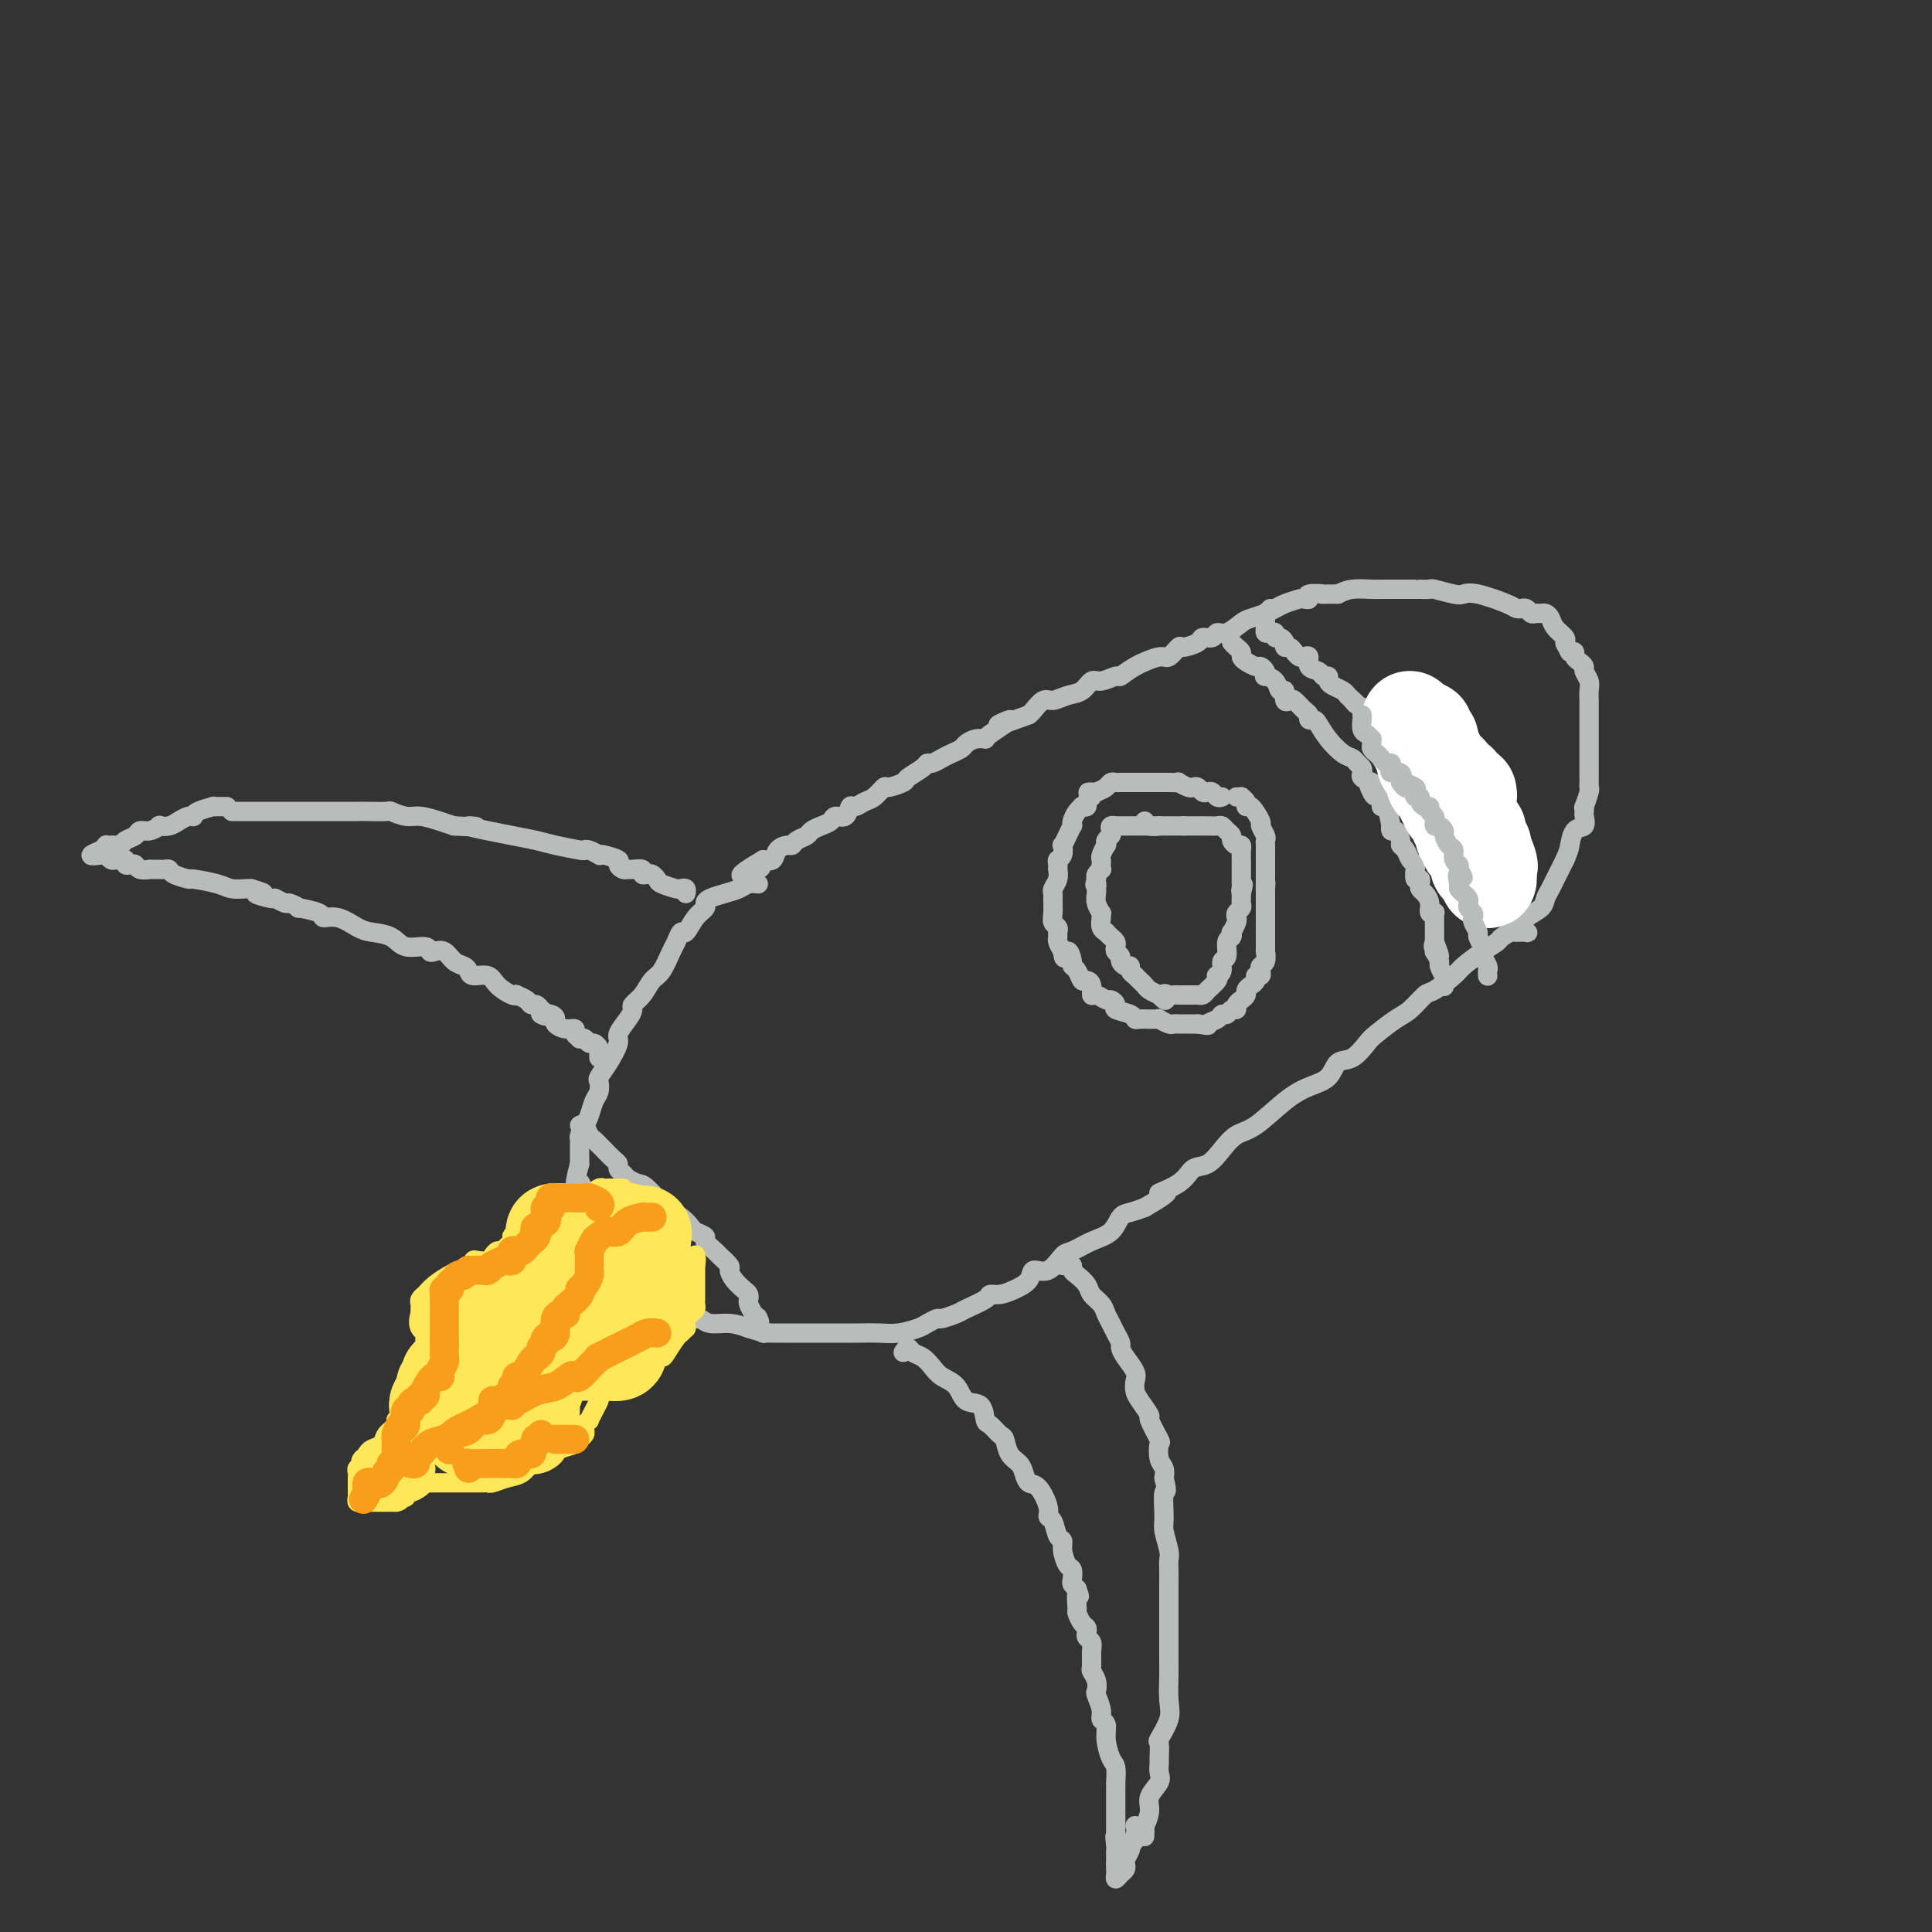 <svg viewBox='0 0 400 400' version='1.1' xmlns='http://www.w3.org/2000/svg' xmlns:xlink='http://www.w3.org/1999/xlink'><rect x="0" y="0" width="400" height="400" fill="#333333" stroke="none"/><g fill='none' stroke='#BABBBB' stroke-width='4' stroke-linecap='round' stroke-linejoin='round'><path d='M157,183c-0.688,-0.089 -1.376,-0.179 -2,0c-0.624,0.179 -1.185,0.625 -2,1c-0.815,0.375 -1.884,0.679 -3,1c-1.116,0.321 -2.278,0.658 -3,1c-0.722,0.342 -1.006,0.689 -1,1c0.006,0.311 0.300,0.587 0,1c-0.300,0.413 -1.193,0.962 -2,2c-0.807,1.038 -1.529,2.565 -2,3c-0.471,0.435 -0.693,-0.222 -1,0c-0.307,0.222 -0.701,1.323 -1,2c-0.299,0.677 -0.505,0.931 -1,2c-0.495,1.069 -1.281,2.954 -2,4c-0.719,1.046 -1.371,1.252 -2,2c-0.629,0.748 -1.234,2.039 -2,3c-0.766,0.961 -1.692,1.593 -2,2c-0.308,0.407 0.003,0.591 0,1c-0.003,0.409 -0.320,1.045 -1,2c-0.680,0.955 -1.724,2.230 -2,3c-0.276,0.770 0.214,1.036 0,2c-0.214,0.964 -1.132,2.627 -2,4c-0.868,1.373 -1.686,2.455 -2,3c-0.314,0.545 -0.125,0.555 0,1c0.125,0.445 0.188,1.327 0,2c-0.188,0.673 -0.625,1.136 -1,2c-0.375,0.864 -0.689,2.129 -1,3c-0.311,0.871 -0.619,1.350 -1,2c-0.381,0.650 -0.834,1.473 -1,2c-0.166,0.527 -0.044,0.760 0,1c0.044,0.240 0.012,0.488 0,1c-0.012,0.512 -0.003,1.289 0,2c0.003,0.711 0.002,1.355 0,2'/><path d='M120,241c-1.701,5.956 -0.453,4.345 0,4c0.453,-0.345 0.110,0.575 0,1c-0.110,0.425 0.013,0.356 0,1c-0.013,0.644 -0.162,2.001 0,3c0.162,0.999 0.636,1.638 1,2c0.364,0.362 0.619,0.445 1,1c0.381,0.555 0.888,1.581 1,2c0.112,0.419 -0.172,0.231 0,1c0.172,0.769 0.802,2.497 1,3c0.198,0.503 -0.034,-0.217 0,0c0.034,0.217 0.334,1.371 1,2c0.666,0.629 1.698,0.731 2,1c0.302,0.269 -0.127,0.703 0,1c0.127,0.297 0.811,0.457 1,1c0.189,0.543 -0.117,1.469 0,2c0.117,0.531 0.658,0.668 1,1c0.342,0.332 0.487,0.860 1,1c0.513,0.140 1.394,-0.107 2,0c0.606,0.107 0.936,0.567 1,1c0.064,0.433 -0.138,0.838 0,1c0.138,0.162 0.616,0.082 1,0c0.384,-0.082 0.673,-0.167 1,0c0.327,0.167 0.693,0.585 1,1c0.307,0.415 0.554,0.828 1,1c0.446,0.172 1.091,0.103 2,0c0.909,-0.103 2.084,-0.238 3,0c0.916,0.238 1.574,0.851 2,1c0.426,0.149 0.619,-0.166 1,0c0.381,0.166 0.949,0.814 2,1c1.051,0.186 2.586,-0.090 4,0c1.414,0.090 2.707,0.545 4,1'/><path d='M155,275c4.419,1.309 2.966,1.083 3,1c0.034,-0.083 1.556,-0.022 2,0c0.444,0.022 -0.188,0.006 0,0c0.188,-0.006 1.197,-0.002 2,0c0.803,0.002 1.399,0.000 2,0c0.601,-0.000 1.206,-0.000 2,0c0.794,0.000 1.775,0.001 3,0c1.225,-0.001 2.692,-0.003 4,0c1.308,0.003 2.457,0.012 4,0c1.543,-0.012 3.478,-0.046 5,0c1.522,0.046 2.629,0.171 4,0c1.371,-0.171 3.005,-0.637 4,-1c0.995,-0.363 1.353,-0.621 2,-1c0.647,-0.379 1.585,-0.879 2,-1c0.415,-0.121 0.306,0.135 1,0c0.694,-0.135 2.191,-0.663 3,-1c0.809,-0.337 0.929,-0.485 2,-1c1.071,-0.515 3.093,-1.397 4,-2c0.907,-0.603 0.700,-0.926 1,-1c0.300,-0.074 1.108,0.102 2,0c0.892,-0.102 1.867,-0.483 3,-1c1.133,-0.517 2.423,-1.170 3,-2c0.577,-0.830 0.439,-1.836 1,-2c0.561,-0.164 1.820,0.515 3,0c1.180,-0.515 2.280,-2.226 3,-3c0.720,-0.774 1.060,-0.613 2,-1c0.940,-0.387 2.481,-1.322 4,-2c1.519,-0.678 3.015,-1.099 4,-2c0.985,-0.901 1.457,-2.281 2,-3c0.543,-0.719 1.155,-0.777 2,-1c0.845,-0.223 1.922,-0.612 3,-1'/><path d='M237,250c7.746,-4.473 3.612,-3.154 3,-3c-0.612,0.154 2.300,-0.855 4,-2c1.700,-1.145 2.189,-2.425 3,-3c0.811,-0.575 1.945,-0.443 3,-1c1.055,-0.557 2.031,-1.802 3,-3c0.969,-1.198 1.930,-2.350 3,-3c1.070,-0.650 2.250,-0.798 4,-2c1.750,-1.202 4.071,-3.458 6,-5c1.929,-1.542 3.466,-2.371 5,-3c1.534,-0.629 3.067,-1.059 4,-2c0.933,-0.941 1.268,-2.392 2,-3c0.732,-0.608 1.861,-0.374 3,-1c1.139,-0.626 2.287,-2.112 3,-3c0.713,-0.888 0.990,-1.178 2,-2c1.010,-0.822 2.754,-2.178 4,-3c1.246,-0.822 1.995,-1.111 3,-2c1.005,-0.889 2.267,-2.377 3,-3c0.733,-0.623 0.936,-0.380 2,-1c1.064,-0.620 2.990,-2.102 4,-3c1.010,-0.898 1.104,-1.213 2,-2c0.896,-0.787 2.595,-2.045 4,-3c1.405,-0.955 2.517,-1.607 3,-2c0.483,-0.393 0.339,-0.528 1,-1c0.661,-0.472 2.128,-1.281 3,-2c0.872,-0.719 1.151,-1.347 2,-2c0.849,-0.653 2.269,-1.330 3,-2c0.731,-0.670 0.773,-1.334 1,-2c0.227,-0.666 0.638,-1.333 1,-2c0.362,-0.667 0.674,-1.333 1,-2c0.326,-0.667 0.664,-1.333 1,-2c0.336,-0.667 0.668,-1.333 1,-2'/><path d='M324,178c1.008,-2.273 1.026,-2.956 1,-3c-0.026,-0.044 -0.098,0.550 0,0c0.098,-0.550 0.366,-2.243 1,-3c0.634,-0.757 1.633,-0.578 2,-1c0.367,-0.422 0.102,-1.444 0,-2c-0.102,-0.556 -0.041,-0.646 0,-1c0.041,-0.354 0.064,-0.973 0,-1c-0.064,-0.027 -0.213,0.537 0,0c0.213,-0.537 0.789,-2.175 1,-3c0.211,-0.825 0.056,-0.836 0,-1c-0.056,-0.164 -0.015,-0.481 0,-1c0.015,-0.519 0.004,-1.239 0,-2c-0.004,-0.761 -0.001,-1.564 0,-2c0.001,-0.436 0.000,-0.506 0,-1c-0.000,-0.494 -0.000,-1.414 0,-2c0.000,-0.586 0.000,-0.840 0,-1c-0.000,-0.160 0.000,-0.228 0,-1c-0.000,-0.772 -0.000,-2.249 0,-3c0.000,-0.751 0.000,-0.778 0,-1c-0.000,-0.222 -0.000,-0.640 0,-1c0.000,-0.360 0.001,-0.663 0,-1c-0.001,-0.337 -0.004,-0.710 0,-1c0.004,-0.290 0.016,-0.497 0,-1c-0.016,-0.503 -0.060,-1.301 0,-2c0.060,-0.699 0.222,-1.300 0,-2c-0.222,-0.700 -0.829,-1.498 -1,-2c-0.171,-0.502 0.095,-0.709 0,-1c-0.095,-0.291 -0.551,-0.666 -1,-1c-0.449,-0.334 -0.890,-0.628 -1,-1c-0.110,-0.372 0.111,-0.820 0,-1c-0.111,-0.180 -0.556,-0.090 -1,0'/><path d='M325,135c-0.874,-1.655 -1.060,-1.792 -1,-2c0.060,-0.208 0.367,-0.486 0,-1c-0.367,-0.514 -1.408,-1.262 -2,-2c-0.592,-0.738 -0.736,-1.465 -1,-2c-0.264,-0.535 -0.648,-0.879 -1,-1c-0.352,-0.121 -0.673,-0.018 -1,0c-0.327,0.018 -0.661,-0.048 -1,0c-0.339,0.048 -0.682,0.209 -1,0c-0.318,-0.209 -0.609,-0.790 -1,-1c-0.391,-0.210 -0.881,-0.050 -1,0c-0.119,0.050 0.133,-0.011 0,0c-0.133,0.011 -0.652,0.095 -1,0c-0.348,-0.095 -0.524,-0.369 -2,-1c-1.476,-0.631 -4.250,-1.619 -6,-2c-1.750,-0.381 -2.475,-0.155 -3,0c-0.525,0.155 -0.849,0.238 -2,0c-1.151,-0.238 -3.130,-0.796 -4,-1c-0.870,-0.204 -0.632,-0.055 -1,0c-0.368,0.055 -1.340,0.015 -2,0c-0.660,-0.015 -1.006,-0.004 -1,0c0.006,0.004 0.363,0.001 0,0c-0.363,-0.001 -1.446,-0.000 -2,0c-0.554,0.000 -0.578,-0.001 -1,0c-0.422,0.001 -1.243,0.003 -2,0c-0.757,-0.003 -1.450,-0.011 -2,0c-0.550,0.011 -0.956,0.041 -2,0c-1.044,-0.041 -2.727,-0.155 -4,0c-1.273,0.155 -2.137,0.577 -3,1'/><path d='M277,123c-4.980,0.016 -2.929,0.056 -3,0c-0.071,-0.056 -2.264,-0.208 -3,0c-0.736,0.208 -0.017,0.776 0,1c0.017,0.224 -0.669,0.102 -1,0c-0.331,-0.102 -0.307,-0.186 -1,0c-0.693,0.186 -2.105,0.642 -3,1c-0.895,0.358 -1.274,0.620 -2,1c-0.726,0.380 -1.797,0.880 -2,1c-0.203,0.120 0.464,-0.141 0,0c-0.464,0.141 -2.060,0.683 -3,1c-0.940,0.317 -1.226,0.410 -2,1c-0.774,0.590 -2.037,1.677 -3,2c-0.963,0.323 -1.628,-0.119 -2,0c-0.372,0.119 -0.452,0.800 -1,1c-0.548,0.200 -1.565,-0.082 -2,0c-0.435,0.082 -0.288,0.528 -1,1c-0.712,0.472 -2.284,0.969 -3,1c-0.716,0.031 -0.577,-0.404 -1,0c-0.423,0.404 -1.407,1.648 -2,2c-0.593,0.352 -0.796,-0.189 -2,0c-1.204,0.189 -3.411,1.106 -5,2c-1.589,0.894 -2.561,1.763 -3,2c-0.439,0.237 -0.347,-0.158 -1,0c-0.653,0.158 -2.051,0.870 -3,1c-0.949,0.130 -1.447,-0.321 -2,0c-0.553,0.321 -1.160,1.413 -2,2c-0.840,0.587 -1.913,0.668 -3,1c-1.087,0.332 -2.188,0.914 -3,1c-0.812,0.086 -1.334,-0.323 -2,0c-0.666,0.323 -1.476,1.378 -2,2c-0.524,0.622 -0.762,0.811 -1,1'/><path d='M213,148c-10.574,3.929 -5.008,1.252 -4,1c1.008,-0.252 -2.541,1.921 -4,3c-1.459,1.079 -0.828,1.063 -1,1c-0.172,-0.063 -1.148,-0.172 -2,0c-0.852,0.172 -1.580,0.624 -2,1c-0.420,0.376 -0.533,0.675 -1,1c-0.467,0.325 -1.289,0.678 -2,1c-0.711,0.322 -1.312,0.615 -2,1c-0.688,0.385 -1.464,0.862 -2,1c-0.536,0.138 -0.834,-0.064 -1,0c-0.166,0.064 -0.201,0.394 -1,1c-0.799,0.606 -2.364,1.490 -3,2c-0.636,0.510 -0.344,0.647 -1,1c-0.656,0.353 -2.259,0.922 -3,1c-0.741,0.078 -0.618,-0.335 -1,0c-0.382,0.335 -1.267,1.418 -2,2c-0.733,0.582 -1.314,0.663 -2,1c-0.686,0.337 -1.479,0.930 -2,1c-0.521,0.070 -0.772,-0.385 -1,0c-0.228,0.385 -0.432,1.609 -1,2c-0.568,0.391 -1.499,-0.050 -2,0c-0.501,0.050 -0.572,0.590 -1,1c-0.428,0.410 -1.214,0.688 -2,1c-0.786,0.312 -1.571,0.657 -2,1c-0.429,0.343 -0.500,0.682 -1,1c-0.500,0.318 -1.429,0.614 -2,1c-0.571,0.386 -0.786,0.860 -1,1c-0.214,0.140 -0.429,-0.055 -1,0c-0.571,0.055 -1.500,0.361 -2,1c-0.500,0.639 -0.571,1.611 -1,2c-0.429,0.389 -1.214,0.194 -2,0'/><path d='M158,178c-8.630,5.110 -2.705,2.885 -1,2c1.705,-0.885 -0.810,-0.431 -2,0c-1.190,0.431 -1.054,0.837 -1,1c0.054,0.163 0.027,0.081 0,0'/><path d='M48,168c0.364,-0.000 0.728,-0.000 1,0c0.272,0.000 0.453,0.000 1,0c0.547,-0.000 1.461,-0.000 2,0c0.539,0.000 0.702,0.000 1,0c0.298,-0.000 0.729,-0.000 1,0c0.271,0.000 0.381,0.000 1,0c0.619,-0.000 1.746,-0.000 2,0c0.254,0.000 -0.363,0.000 0,0c0.363,-0.000 1.708,-0.000 3,0c1.292,0.000 2.532,0.000 3,0c0.468,-0.000 0.166,-0.000 1,0c0.834,0.000 2.804,0.000 4,0c1.196,-0.000 1.616,-0.000 2,0c0.384,0.000 0.730,0.000 1,0c0.270,-0.000 0.462,-0.001 1,0c0.538,0.001 1.421,0.004 2,0c0.579,-0.004 0.853,-0.016 2,0c1.147,0.016 3.167,0.060 4,0c0.833,-0.060 0.477,-0.223 1,0c0.523,0.223 1.924,0.833 3,1c1.076,0.167 1.828,-0.109 3,0c1.172,0.109 2.763,0.603 4,1c1.237,0.397 2.118,0.699 3,1'/><path d='M94,171c7.616,0.416 3.655,-0.043 3,0c-0.655,0.043 1.996,0.590 4,1c2.004,0.410 3.359,0.685 5,1c1.641,0.315 3.566,0.672 5,1c1.434,0.328 2.378,0.628 4,1c1.622,0.372 3.923,0.818 5,1c1.077,0.182 0.930,0.101 1,0c0.070,-0.101 0.356,-0.220 1,0c0.644,0.220 1.646,0.780 2,1c0.354,0.220 0.059,0.101 0,0c-0.059,-0.101 0.117,-0.185 1,0c0.883,0.185 2.473,0.638 3,1c0.527,0.362 -0.009,0.632 0,1c0.009,0.368 0.562,0.834 1,1c0.438,0.166 0.761,0.031 1,0c0.239,-0.031 0.392,0.044 1,0c0.608,-0.044 1.669,-0.205 2,0c0.331,0.205 -0.068,0.776 0,1c0.068,0.224 0.603,0.102 1,0c0.397,-0.102 0.655,-0.185 1,0c0.345,0.185 0.776,0.637 1,1c0.224,0.363 0.242,0.637 1,1c0.758,0.363 2.256,0.816 3,1c0.744,0.184 0.736,0.101 1,0c0.264,-0.101 0.802,-0.219 1,0c0.198,0.219 0.057,0.777 0,1c-0.057,0.223 -0.028,0.112 0,0'/><path d='M47,167c-0.346,0.002 -0.691,0.003 -1,0c-0.309,-0.003 -0.580,-0.011 -1,0c-0.420,0.011 -0.988,0.042 -1,0c-0.012,-0.042 0.530,-0.156 0,0c-0.530,0.156 -2.134,0.580 -3,1c-0.866,0.420 -0.994,0.834 -1,1c-0.006,0.166 0.110,0.083 0,0c-0.110,-0.083 -0.445,-0.167 -1,0c-0.555,0.167 -1.331,0.585 -2,1c-0.669,0.415 -1.230,0.828 -2,1c-0.770,0.172 -1.749,0.102 -2,0c-0.251,-0.102 0.227,-0.235 0,0c-0.227,0.235 -1.160,0.837 -2,1c-0.840,0.163 -1.587,-0.114 -2,0c-0.413,0.114 -0.492,0.619 -1,1c-0.508,0.381 -1.447,0.638 -2,1c-0.553,0.362 -0.722,0.828 -1,1c-0.278,0.172 -0.666,0.049 -1,0c-0.334,-0.049 -0.615,-0.023 -1,0c-0.385,0.023 -0.873,0.045 -1,0c-0.127,-0.045 0.107,-0.156 0,0c-0.107,0.156 -0.553,0.578 -1,1'/><path d='M21,176c-4.086,1.614 -1.302,1.150 0,1c1.302,-0.150 1.122,0.013 1,0c-0.122,-0.013 -0.186,-0.200 0,0c0.186,0.200 0.624,0.789 1,1c0.376,0.211 0.692,0.043 1,0c0.308,-0.043 0.608,0.040 1,0c0.392,-0.040 0.877,-0.203 1,0c0.123,0.203 -0.117,0.772 0,1c0.117,0.228 0.591,0.114 1,0c0.409,-0.114 0.754,-0.227 1,0c0.246,0.227 0.395,0.793 1,1c0.605,0.207 1.668,0.056 2,0c0.332,-0.056 -0.065,-0.016 0,0c0.065,0.016 0.592,0.007 1,0c0.408,-0.007 0.695,-0.012 1,0c0.305,0.012 0.627,0.041 1,0c0.373,-0.041 0.796,-0.152 1,0c0.204,0.152 0.189,0.566 1,1c0.811,0.434 2.448,0.887 3,1c0.552,0.113 0.018,-0.113 1,0c0.982,0.113 3.480,0.566 5,1c1.520,0.434 2.063,0.847 3,1c0.937,0.153 2.268,0.044 3,0c0.732,-0.044 0.866,-0.022 1,0'/><path d='M52,184c4.848,1.399 1.469,0.896 1,1c-0.469,0.104 1.974,0.817 3,1c1.026,0.183 0.635,-0.162 1,0c0.365,0.162 1.485,0.831 2,1c0.515,0.169 0.423,-0.161 1,0c0.577,0.161 1.823,0.812 2,1c0.177,0.188 -0.714,-0.087 0,0c0.714,0.087 3.032,0.534 4,1c0.968,0.466 0.584,0.950 1,1c0.416,0.050 1.632,-0.333 3,0c1.368,0.333 2.889,1.380 4,2c1.111,0.620 1.814,0.811 3,1c1.186,0.189 2.856,0.377 4,1c1.144,0.623 1.763,1.682 3,2c1.237,0.318 3.094,-0.104 4,0c0.906,0.104 0.862,0.735 1,1c0.138,0.265 0.457,0.165 1,0c0.543,-0.165 1.309,-0.394 2,0c0.691,0.394 1.305,1.410 2,2c0.695,0.590 1.469,0.752 2,1c0.531,0.248 0.818,0.582 1,1c0.182,0.418 0.260,0.921 1,1c0.740,0.079 2.144,-0.267 3,0c0.856,0.267 1.164,1.146 2,2c0.836,0.854 2.199,1.683 3,2c0.801,0.317 1.041,0.123 1,0c-0.041,-0.123 -0.362,-0.174 0,0c0.362,0.174 1.406,0.572 2,1c0.594,0.428 0.737,0.884 1,1c0.263,0.116 0.647,-0.110 1,0c0.353,0.110 0.677,0.555 1,1'/><path d='M112,209c2.991,2.096 0.467,1.336 0,1c-0.467,-0.336 1.122,-0.248 2,0c0.878,0.248 1.043,0.658 1,1c-0.043,0.342 -0.295,0.617 0,1c0.295,0.383 1.136,0.873 2,1c0.864,0.127 1.751,-0.111 2,0c0.249,0.111 -0.141,0.570 0,1c0.141,0.430 0.811,0.832 1,1c0.189,0.168 -0.103,0.100 0,0c0.103,-0.100 0.602,-0.234 1,0c0.398,0.234 0.695,0.837 1,1c0.305,0.163 0.618,-0.114 1,0c0.382,0.114 0.835,0.619 1,1c0.165,0.381 0.044,0.638 0,1c-0.044,0.362 -0.012,0.828 0,1c0.012,0.172 0.003,0.049 0,0c-0.003,-0.049 -0.002,-0.025 0,0'/><path d='M220,262c0.305,0.026 0.611,0.051 1,0c0.389,-0.051 0.863,-0.180 1,0c0.137,0.180 -0.062,0.667 0,1c0.062,0.333 0.384,0.512 1,1c0.616,0.488 1.527,1.286 2,2c0.473,0.714 0.508,1.346 1,2c0.492,0.654 1.442,1.331 2,2c0.558,0.669 0.723,1.330 1,2c0.277,0.670 0.664,1.347 1,2c0.336,0.653 0.619,1.281 1,2c0.381,0.719 0.859,1.529 1,2c0.141,0.471 -0.054,0.602 0,1c0.054,0.398 0.356,1.064 1,2c0.644,0.936 1.631,2.143 2,3c0.369,0.857 0.121,1.364 0,2c-0.121,0.636 -0.116,1.401 0,2c0.116,0.599 0.343,1.034 1,2c0.657,0.966 1.744,2.465 2,3c0.256,0.535 -0.320,0.107 0,1c0.320,0.893 1.536,3.107 2,4c0.464,0.893 0.176,0.466 0,1c-0.176,0.534 -0.240,2.028 0,3c0.240,0.972 0.783,1.420 1,2c0.217,0.580 0.109,1.290 0,2'/><path d='M241,306c0.924,3.813 0.233,2.345 0,3c-0.233,0.655 -0.010,3.434 0,5c0.010,1.566 -0.193,1.917 0,3c0.193,1.083 0.784,2.896 1,4c0.216,1.104 0.058,1.500 0,2c-0.058,0.500 -0.016,1.104 0,2c0.016,0.896 0.004,2.085 0,3c-0.004,0.915 -0.001,1.555 0,3c0.001,1.445 -0.000,3.695 0,5c0.000,1.305 0.002,1.663 0,3c-0.002,1.337 -0.008,3.651 0,5c0.008,1.349 0.030,1.732 0,3c-0.030,1.268 -0.113,3.422 0,5c0.113,1.578 0.423,2.579 0,4c-0.423,1.421 -1.578,3.263 -2,4c-0.422,0.737 -0.111,0.371 0,1c0.111,0.629 0.022,2.255 0,3c-0.022,0.745 0.023,0.610 0,1c-0.023,0.390 -0.115,1.303 0,2c0.115,0.697 0.437,1.176 0,2c-0.437,0.824 -1.634,1.994 -2,3c-0.366,1.006 0.098,1.850 0,3c-0.098,1.150 -0.758,2.607 -1,3c-0.242,0.393 -0.065,-0.279 0,0c0.065,0.279 0.019,1.508 0,2c-0.019,0.492 -0.009,0.246 0,0'/><path d='M187,280c0.357,-0.518 0.713,-1.036 1,-1c0.287,0.036 0.504,0.627 1,1c0.496,0.373 1.272,0.528 2,1c0.728,0.472 1.407,1.262 2,2c0.593,0.738 1.101,1.424 2,2c0.899,0.576 2.190,1.042 3,2c0.810,0.958 1.138,2.407 2,3c0.862,0.593 2.259,0.328 3,1c0.741,0.672 0.828,2.281 1,3c0.172,0.719 0.431,0.549 1,1c0.569,0.451 1.448,1.524 2,2c0.552,0.476 0.777,0.356 1,1c0.223,0.644 0.443,2.054 1,3c0.557,0.946 1.449,1.430 2,2c0.551,0.570 0.760,1.228 1,2c0.240,0.772 0.512,1.658 1,2c0.488,0.342 1.191,0.141 2,1c0.809,0.859 1.723,2.779 2,4c0.277,1.221 -0.084,1.743 0,2c0.084,0.257 0.614,0.248 1,1c0.386,0.752 0.629,2.266 1,3c0.371,0.734 0.870,0.687 1,1c0.130,0.313 -0.110,0.987 0,2c0.110,1.013 0.568,2.365 1,3c0.432,0.635 0.837,0.552 1,1c0.163,0.448 0.082,1.428 0,2c-0.082,0.572 -0.166,0.735 0,1c0.166,0.265 0.583,0.633 1,1'/><path d='M223,329c0.925,2.683 0.237,0.890 0,1c-0.237,0.110 -0.025,2.123 0,3c0.025,0.877 -0.138,0.616 0,1c0.138,0.384 0.577,1.412 1,2c0.423,0.588 0.831,0.737 1,1c0.169,0.263 0.098,0.642 0,1c-0.098,0.358 -0.223,0.697 0,1c0.223,0.303 0.796,0.570 1,1c0.204,0.430 0.041,1.022 0,2c-0.041,0.978 0.040,2.340 0,3c-0.040,0.660 -0.203,0.617 0,1c0.203,0.383 0.771,1.192 1,2c0.229,0.808 0.118,1.616 0,2c-0.118,0.384 -0.243,0.345 0,1c0.243,0.655 0.852,2.004 1,3c0.148,0.996 -0.167,1.641 0,2c0.167,0.359 0.815,0.433 1,1c0.185,0.567 -0.094,1.626 0,3c0.094,1.374 0.561,3.064 1,4c0.439,0.936 0.850,1.119 1,2c0.150,0.881 0.040,2.459 0,3c-0.040,0.541 -0.011,0.046 0,0c0.011,-0.046 0.003,0.359 0,1c-0.003,0.641 -0.001,1.520 0,2c0.001,0.480 0.000,0.562 0,1c-0.000,0.438 -0.000,1.231 0,2c0.000,0.769 0.000,1.516 0,2c-0.000,0.484 -0.000,0.707 0,1c0.000,0.293 0.000,0.655 0,1c-0.000,0.345 -0.000,0.672 0,1'/><path d='M231,380c1.238,8.069 0.332,2.742 0,1c-0.332,-1.742 -0.089,0.100 0,1c0.089,0.900 0.024,0.858 0,1c-0.024,0.142 -0.007,0.469 0,1c0.007,0.531 0.003,1.265 0,2'/><path d='M231,386c0.001,0.878 0.003,0.075 0,0c-0.003,-0.075 -0.011,0.580 0,1c0.011,0.420 0.042,0.607 0,1c-0.042,0.393 -0.156,0.993 0,1c0.156,0.007 0.581,-0.579 1,-1c0.419,-0.421 0.830,-0.677 1,-1c0.170,-0.323 0.097,-0.713 0,-1c-0.097,-0.287 -0.218,-0.472 0,-1c0.218,-0.528 0.777,-1.398 1,-2c0.223,-0.602 0.111,-0.934 0,-1c-0.111,-0.066 -0.222,0.136 0,0c0.222,-0.136 0.778,-0.610 1,-1c0.222,-0.390 0.111,-0.695 0,-1'/><path d='M235,380c0.622,-1.844 0.178,-1.956 0,-2c-0.178,-0.044 -0.089,-0.022 0,0'/><path d='M263,126c-0.423,0.446 -0.845,0.893 -1,1c-0.155,0.107 -0.042,-0.125 0,0c0.042,0.125 0.014,0.608 0,1c-0.014,0.392 -0.014,0.692 0,1c0.014,0.308 0.041,0.622 0,1c-0.041,0.378 -0.152,0.818 0,1c0.152,0.182 0.567,0.104 1,0c0.433,-0.104 0.886,-0.234 1,0c0.114,0.234 -0.110,0.833 0,1c0.110,0.167 0.554,-0.096 1,0c0.446,0.096 0.893,0.551 1,1c0.107,0.449 -0.126,0.891 0,1c0.126,0.109 0.613,-0.116 1,0c0.387,0.116 0.676,0.574 1,1c0.324,0.426 0.682,0.821 1,1c0.318,0.179 0.596,0.143 1,0c0.404,-0.143 0.935,-0.393 1,0c0.065,0.393 -0.337,1.429 0,2c0.337,0.571 1.413,0.678 2,1c0.587,0.322 0.686,0.860 1,1c0.314,0.140 0.844,-0.117 1,0c0.156,0.117 -0.061,0.609 0,1c0.061,0.391 0.401,0.682 1,1c0.599,0.318 1.457,0.662 2,1c0.543,0.338 0.772,0.669 1,1'/><path d='M279,144c2.865,2.561 1.529,1.464 1,1c-0.529,-0.464 -0.251,-0.295 0,0c0.251,0.295 0.476,0.716 1,1c0.524,0.284 1.348,0.429 2,1c0.652,0.571 1.130,1.566 2,2c0.870,0.434 2.130,0.305 3,1c0.870,0.695 1.351,2.213 2,3c0.649,0.787 1.468,0.844 2,1c0.532,0.156 0.779,0.413 1,1c0.221,0.587 0.417,1.504 1,2c0.583,0.496 1.553,0.569 2,1c0.447,0.431 0.372,1.219 1,2c0.628,0.781 1.961,1.553 3,2c1.039,0.447 1.785,0.568 2,1c0.215,0.432 -0.101,1.177 0,2c0.101,0.823 0.620,1.726 1,2c0.380,0.274 0.623,-0.082 1,0c0.377,0.082 0.889,0.602 1,1c0.111,0.398 -0.177,0.674 0,1c0.177,0.326 0.821,0.702 1,1c0.179,0.298 -0.107,0.517 0,1c0.107,0.483 0.607,1.228 1,2c0.393,0.772 0.679,1.570 1,2c0.321,0.430 0.679,0.490 1,1c0.321,0.510 0.607,1.468 1,2c0.393,0.532 0.893,0.639 1,1c0.107,0.361 -0.178,0.978 0,1c0.178,0.022 0.821,-0.551 1,0c0.179,0.551 -0.106,2.225 0,3c0.106,0.775 0.602,0.650 1,1c0.398,0.350 0.699,1.175 1,2'/><path d='M314,186c2.105,3.887 0.367,1.605 0,1c-0.367,-0.605 0.637,0.469 1,1c0.363,0.531 0.085,0.521 0,1c-0.085,0.479 0.022,1.449 0,2c-0.022,0.551 -0.174,0.684 0,1c0.174,0.316 0.676,0.817 1,1c0.324,0.183 0.472,0.049 0,0c-0.472,-0.049 -1.563,-0.014 -2,0c-0.437,0.014 -0.218,0.007 0,0'/><path d='M255,133c0.305,0.334 0.610,0.668 1,1c0.390,0.332 0.864,0.663 1,1c0.136,0.337 -0.065,0.682 0,1c0.065,0.318 0.396,0.611 1,1c0.604,0.389 1.480,0.874 2,1c0.520,0.126 0.682,-0.108 1,0c0.318,0.108 0.792,0.559 1,1c0.208,0.441 0.151,0.873 0,1c-0.151,0.127 -0.395,-0.049 0,0c0.395,0.049 1.430,0.325 2,1c0.570,0.675 0.677,1.748 1,2c0.323,0.252 0.864,-0.318 1,0c0.136,0.318 -0.131,1.524 0,2c0.131,0.476 0.661,0.222 1,0c0.339,-0.222 0.486,-0.414 1,0c0.514,0.414 1.394,1.433 2,2c0.606,0.567 0.938,0.682 1,1c0.062,0.318 -0.146,0.838 0,1c0.146,0.162 0.645,-0.034 1,0c0.355,0.034 0.567,0.299 1,1c0.433,0.701 1.086,1.837 2,3c0.914,1.163 2.088,2.353 3,3c0.912,0.647 1.564,0.751 2,1c0.436,0.249 0.658,0.644 1,1c0.342,0.356 0.803,0.673 1,1c0.197,0.327 0.130,0.665 0,1c-0.130,0.335 -0.323,0.667 0,1c0.323,0.333 1.161,0.666 2,1'/><path d='M284,162c4.498,4.378 1.243,0.824 0,0c-1.243,-0.824 -0.474,1.081 0,2c0.474,0.919 0.653,0.850 1,1c0.347,0.150 0.864,0.519 1,1c0.136,0.481 -0.108,1.076 0,1c0.108,-0.076 0.567,-0.821 1,0c0.433,0.821 0.838,3.207 1,4c0.162,0.793 0.081,-0.009 0,0c-0.081,0.009 -0.162,0.827 0,1c0.162,0.173 0.568,-0.301 1,0c0.432,0.301 0.890,1.376 1,2c0.110,0.624 -0.128,0.799 0,1c0.128,0.201 0.623,0.430 1,1c0.377,0.570 0.636,1.481 1,2c0.364,0.519 0.833,0.646 1,1c0.167,0.354 0.031,0.935 0,1c-0.031,0.065 0.044,-0.386 0,0c-0.044,0.386 -0.205,1.608 0,2c0.205,0.392 0.777,-0.047 1,0c0.223,0.047 0.097,0.580 0,1c-0.097,0.420 -0.166,0.726 0,1c0.166,0.274 0.566,0.518 1,1c0.434,0.482 0.901,1.204 1,2c0.099,0.796 -0.170,1.665 0,2c0.170,0.335 0.777,0.136 1,0c0.223,-0.136 0.060,-0.210 0,0c-0.060,0.210 -0.016,0.703 0,1c0.016,0.297 0.004,0.399 0,1c-0.004,0.601 -0.001,1.700 0,2c0.001,0.300 0.000,-0.200 0,0c-0.000,0.200 -0.000,1.100 0,2'/><path d='M297,195c2.006,5.263 0.523,1.919 0,1c-0.523,-0.919 -0.084,0.585 0,1c0.084,0.415 -0.188,-0.259 0,0c0.188,0.259 0.835,1.450 1,2c0.165,0.550 -0.152,0.460 0,1c0.152,0.540 0.773,1.712 1,2c0.227,0.288 0.061,-0.307 0,0c-0.061,0.307 -0.017,1.516 0,2c0.017,0.484 0.009,0.242 0,0'/></g>
<g fill='none' stroke='#FFFFFF' stroke-width='20' stroke-linecap='round' stroke-linejoin='round'><path d='M304,164c0.081,0.421 0.161,0.842 0,1c-0.161,0.158 -0.564,0.054 -1,0c-0.436,-0.054 -0.904,-0.057 -1,0c-0.096,0.057 0.182,0.175 0,0c-0.182,-0.175 -0.822,-0.644 -1,-1c-0.178,-0.356 0.106,-0.601 0,-1c-0.106,-0.399 -0.603,-0.952 -1,-1c-0.397,-0.048 -0.695,0.409 -1,0c-0.305,-0.409 -0.617,-1.685 -1,-2c-0.383,-0.315 -0.837,0.330 -1,0c-0.163,-0.330 -0.033,-1.635 0,-2c0.033,-0.365 -0.030,0.209 0,0c0.030,-0.209 0.151,-1.203 0,-2c-0.151,-0.797 -0.576,-1.399 -1,-2'/><path d='M296,154c-0.171,-1.145 -0.098,-1.007 0,-1c0.098,0.007 0.221,-0.116 0,0c-0.221,0.116 -0.785,0.471 -1,0c-0.215,-0.471 -0.082,-1.769 0,-2c0.082,-0.231 0.112,0.606 0,1c-0.112,0.394 -0.367,0.344 0,1c0.367,0.656 1.355,2.016 2,3c0.645,0.984 0.946,1.592 1,2c0.054,0.408 -0.140,0.615 0,1c0.140,0.385 0.612,0.946 1,1c0.388,0.054 0.692,-0.399 1,0c0.308,0.399 0.621,1.652 1,2c0.379,0.348 0.822,-0.207 1,0c0.178,0.207 0.089,1.176 0,2c-0.089,0.824 -0.177,1.502 0,2c0.177,0.498 0.621,0.815 1,1c0.379,0.185 0.694,0.240 1,1c0.306,0.760 0.604,2.227 1,3c0.396,0.773 0.891,0.851 1,1c0.109,0.149 -0.167,0.369 0,1c0.167,0.631 0.777,1.674 1,2c0.223,0.326 0.060,-0.066 0,0c-0.060,0.066 -0.017,0.590 0,1c0.017,0.410 0.009,0.705 0,1'/><path d='M307,177c2.083,4.205 1.290,1.718 1,1c-0.290,-0.718 -0.078,0.332 0,1c0.078,0.668 0.021,0.952 0,1c-0.021,0.048 -0.006,-0.141 0,0c0.006,0.141 0.002,0.612 0,1c-0.002,0.388 -0.001,0.694 0,1'/><path d='M308,182c0.220,0.610 0.271,-0.364 0,-1c-0.271,-0.636 -0.865,-0.934 -1,-1c-0.135,-0.066 0.189,0.098 0,0c-0.189,-0.098 -0.892,-0.460 -1,-1c-0.108,-0.540 0.377,-1.258 0,-2c-0.377,-0.742 -1.618,-1.509 -2,-2c-0.382,-0.491 0.095,-0.705 0,-1c-0.095,-0.295 -0.761,-0.672 -1,-1c-0.239,-0.328 -0.050,-0.608 0,-1c0.050,-0.392 -0.038,-0.897 0,-1c0.038,-0.103 0.203,0.198 0,0c-0.203,-0.198 -0.776,-0.893 -1,-1c-0.224,-0.107 -0.101,0.373 0,0c0.101,-0.373 0.181,-1.601 0,-2c-0.181,-0.399 -0.623,0.029 -1,0c-0.377,-0.029 -0.688,-0.514 -1,-1'/><path d='M300,167c-1.630,-3.162 -1.704,-3.568 -2,-4c-0.296,-0.432 -0.814,-0.889 -1,-1c-0.186,-0.111 -0.039,0.125 0,0c0.039,-0.125 -0.028,-0.611 0,-1c0.028,-0.389 0.152,-0.682 0,-1c-0.152,-0.318 -0.581,-0.663 -1,-1c-0.419,-0.337 -0.829,-0.667 -1,-1c-0.171,-0.333 -0.102,-0.667 0,-1c0.102,-0.333 0.238,-0.663 0,-1c-0.238,-0.337 -0.848,-0.682 -1,-1c-0.152,-0.318 0.155,-0.610 0,-1c-0.155,-0.390 -0.773,-0.878 -1,-1c-0.227,-0.122 -0.065,0.121 0,0c0.065,-0.121 0.031,-0.607 0,-1c-0.031,-0.393 -0.060,-0.693 0,-1c0.060,-0.307 0.208,-0.621 0,-1c-0.208,-0.379 -0.774,-0.823 -1,-1c-0.226,-0.177 -0.113,-0.089 0,0'/></g>
<g fill='none' stroke='#BABBBB' stroke-width='4' stroke-linecap='round' stroke-linejoin='round'><path d='M282,148c-0.006,0.478 -0.012,0.955 0,1c0.012,0.045 0.042,-0.343 0,0c-0.042,0.343 -0.155,1.415 0,2c0.155,0.585 0.577,0.681 1,1c0.423,0.319 0.848,0.859 1,1c0.152,0.141 0.030,-0.117 0,0c-0.030,0.117 0.033,0.610 0,1c-0.033,0.390 -0.163,0.678 0,1c0.163,0.322 0.619,0.677 1,1c0.381,0.323 0.689,0.612 1,1c0.311,0.388 0.627,0.873 1,1c0.373,0.127 0.804,-0.104 1,0c0.196,0.104 0.156,0.543 0,1c-0.156,0.457 -0.426,0.931 0,1c0.426,0.069 1.550,-0.266 2,0c0.450,0.266 0.225,1.133 0,2'/><path d='M290,162c1.496,2.179 1.237,0.626 1,0c-0.237,-0.626 -0.452,-0.326 0,0c0.452,0.326 1.570,0.679 2,1c0.430,0.321 0.170,0.612 0,1c-0.170,0.388 -0.252,0.874 0,1c0.252,0.126 0.837,-0.107 1,0c0.163,0.107 -0.096,0.553 0,1c0.096,0.447 0.548,0.894 1,1c0.452,0.106 0.906,-0.130 1,0c0.094,0.130 -0.172,0.627 0,1c0.172,0.373 0.781,0.621 1,1c0.219,0.379 0.049,0.889 0,1c-0.049,0.111 0.025,-0.179 0,0c-0.025,0.179 -0.148,0.825 0,1c0.148,0.175 0.565,-0.123 1,0c0.435,0.123 0.886,0.667 1,1c0.114,0.333 -0.109,0.456 0,1c0.109,0.544 0.551,1.508 1,2c0.449,0.492 0.904,0.513 1,1c0.096,0.487 -0.166,1.439 0,2c0.166,0.561 0.762,0.732 1,1c0.238,0.268 0.119,0.634 0,1'/><path d='M302,180c1.853,2.903 0.486,1.159 0,1c-0.486,-0.159 -0.092,1.267 0,2c0.092,0.733 -0.120,0.774 0,1c0.120,0.226 0.572,0.638 1,1c0.428,0.362 0.833,0.675 1,1c0.167,0.325 0.096,0.663 0,1c-0.096,0.337 -0.218,0.672 0,1c0.218,0.328 0.775,0.650 1,1c0.225,0.350 0.116,0.727 0,1c-0.116,0.273 -0.241,0.440 0,1c0.241,0.560 0.848,1.511 1,2c0.152,0.489 -0.152,0.516 0,1c0.152,0.484 0.759,1.425 1,2c0.241,0.575 0.117,0.785 0,1c-0.117,0.215 -0.228,0.436 0,1c0.228,0.564 0.793,1.472 1,2c0.207,0.528 0.055,0.678 0,1c-0.055,0.322 -0.015,0.818 0,1c0.015,0.182 0.004,0.052 0,0c-0.004,-0.052 -0.002,-0.026 0,0'/><path d='M253,165c-0.333,0.111 -0.667,0.222 -1,0c-0.333,-0.222 -0.667,-0.778 -1,-1c-0.333,-0.222 -0.665,-0.111 -1,0c-0.335,0.111 -0.672,0.222 -1,0c-0.328,-0.222 -0.647,-0.777 -1,-1c-0.353,-0.223 -0.741,-0.112 -1,0c-0.259,0.112 -0.389,0.226 -1,0c-0.611,-0.226 -1.705,-0.793 -2,-1c-0.295,-0.207 0.207,-0.056 0,0c-0.207,0.056 -1.124,0.015 -2,0c-0.876,-0.015 -1.712,-0.004 -2,0c-0.288,0.004 -0.028,0.001 0,0c0.028,-0.001 -0.178,-0.000 -1,0c-0.822,0.000 -2.262,0.000 -3,0c-0.738,-0.000 -0.775,0.000 -1,0c-0.225,-0.000 -0.638,-0.001 -1,0c-0.362,0.001 -0.674,0.003 -1,0c-0.326,-0.003 -0.668,-0.012 -1,0c-0.332,0.012 -0.656,0.044 -1,0c-0.344,-0.044 -0.708,-0.166 -1,0c-0.292,0.166 -0.512,0.619 -1,1c-0.488,0.381 -1.244,0.691 -2,1'/><path d='M227,164c-2.874,0.261 -1.559,-0.088 -1,0c0.559,0.088 0.361,0.611 0,1c-0.361,0.389 -0.884,0.642 -1,1c-0.116,0.358 0.175,0.820 0,1c-0.175,0.180 -0.818,0.077 -1,0c-0.182,-0.077 0.096,-0.127 0,0c-0.096,0.127 -0.564,0.432 -1,1c-0.436,0.568 -0.838,1.400 -1,2c-0.162,0.600 -0.082,0.968 0,1c0.082,0.032 0.167,-0.272 0,0c-0.167,0.272 -0.584,1.120 -1,2c-0.416,0.880 -0.829,1.794 -1,2c-0.171,0.206 -0.098,-0.294 0,0c0.098,0.294 0.222,1.384 0,2c-0.222,0.616 -0.791,0.759 -1,1c-0.209,0.241 -0.060,0.579 0,1c0.060,0.421 0.030,0.925 0,1c-0.030,0.075 -0.061,-0.280 0,0c0.061,0.280 0.213,1.195 0,2c-0.213,0.805 -0.790,1.501 -1,2c-0.210,0.499 -0.052,0.802 0,1c0.052,0.198 -0.000,0.291 0,1c0.000,0.709 0.053,2.036 0,3c-0.053,0.964 -0.211,1.567 0,2c0.211,0.433 0.791,0.696 1,1c0.209,0.304 0.046,0.648 0,1c-0.046,0.352 0.026,0.710 0,1c-0.026,0.290 -0.150,0.511 0,1c0.150,0.489 0.575,1.244 1,2'/><path d='M220,197c0.317,2.832 0.610,0.413 1,0c0.390,-0.413 0.878,1.181 1,2c0.122,0.819 -0.121,0.862 0,1c0.121,0.138 0.606,0.370 1,1c0.394,0.630 0.696,1.656 1,2c0.304,0.344 0.610,0.005 1,0c0.390,-0.005 0.863,0.324 1,1c0.137,0.676 -0.064,1.701 0,2c0.064,0.299 0.393,-0.127 1,0c0.607,0.127 1.494,0.807 2,1c0.506,0.193 0.633,-0.102 1,0c0.367,0.102 0.976,0.602 1,1c0.024,0.398 -0.537,0.695 0,1c0.537,0.305 2.171,0.618 3,1c0.829,0.382 0.853,0.835 1,1c0.147,0.165 0.416,0.043 1,0c0.584,-0.043 1.484,-0.008 2,0c0.516,0.008 0.649,-0.012 1,0c0.351,0.012 0.920,0.056 1,0c0.080,-0.056 -0.329,-0.211 0,0c0.329,0.211 1.398,0.789 2,1c0.602,0.211 0.739,0.057 1,0c0.261,-0.057 0.647,-0.015 1,0c0.353,0.015 0.672,0.004 1,0c0.328,-0.004 0.665,-0.001 1,0c0.335,0.001 0.667,0.000 1,0c0.333,-0.000 0.666,-0.000 1,0'/><path d='M248,212c2.974,0.507 1.910,0.276 2,0c0.090,-0.276 1.335,-0.595 2,-1c0.665,-0.405 0.752,-0.896 1,-1c0.248,-0.104 0.658,0.179 1,0c0.342,-0.179 0.618,-0.822 1,-1c0.382,-0.178 0.872,0.107 1,0c0.128,-0.107 -0.107,-0.606 0,-1c0.107,-0.394 0.554,-0.683 1,-1c0.446,-0.317 0.889,-0.663 1,-1c0.111,-0.337 -0.110,-0.664 0,-1c0.110,-0.336 0.552,-0.681 1,-1c0.448,-0.319 0.904,-0.611 1,-1c0.096,-0.389 -0.167,-0.877 0,-1c0.167,-0.123 0.763,0.117 1,0c0.237,-0.117 0.116,-0.590 0,-1c-0.116,-0.410 -0.227,-0.758 0,-1c0.227,-0.242 0.793,-0.379 1,-1c0.207,-0.621 0.055,-1.724 0,-2c-0.055,-0.276 -0.015,0.277 0,0c0.015,-0.277 0.004,-1.384 0,-2c-0.004,-0.616 -0.001,-0.743 0,-1c0.001,-0.257 0.000,-0.646 0,-1c-0.000,-0.354 -0.000,-0.672 0,-1c0.000,-0.328 0.000,-0.665 0,-1c-0.000,-0.335 -0.000,-0.667 0,-1c0.000,-0.333 0.000,-0.667 0,-1c-0.000,-0.333 -0.000,-0.667 0,-1c0.000,-0.333 0.000,-0.667 0,-1c-0.000,-0.333 -0.000,-0.667 0,-1c0.000,-0.333 0.000,-0.667 0,-1c-0.000,-0.333 -0.000,-0.667 0,-1'/><path d='M262,184c0.155,-2.676 0.041,-0.366 0,0c-0.041,0.366 -0.011,-1.211 0,-2c0.011,-0.789 0.003,-0.789 0,-1c-0.003,-0.211 -0.001,-0.634 0,-1c0.001,-0.366 0.000,-0.675 0,-1c-0.000,-0.325 -0.000,-0.665 0,-1c0.000,-0.335 0.001,-0.666 0,-1c-0.001,-0.334 -0.005,-0.671 0,-1c0.005,-0.329 0.017,-0.649 0,-1c-0.017,-0.351 -0.064,-0.732 0,-1c0.064,-0.268 0.237,-0.421 0,-1c-0.237,-0.579 -0.886,-1.584 -1,-2c-0.114,-0.416 0.305,-0.245 0,-1c-0.305,-0.755 -1.335,-2.437 -2,-3c-0.665,-0.563 -0.967,-0.007 -1,0c-0.033,0.007 0.201,-0.534 0,-1c-0.201,-0.466 -0.837,-0.857 -1,-1c-0.163,-0.143 0.149,-0.039 0,0c-0.149,0.039 -0.757,0.011 -1,0c-0.243,-0.011 -0.122,-0.006 0,0'/><path d='M240,171c-0.794,0.000 -1.589,0.000 -2,0c-0.411,-0.000 -0.439,-0.000 -1,0c-0.561,0.000 -1.656,0.000 -2,0c-0.344,-0.000 0.061,-0.000 0,0c-0.061,0.000 -0.590,0.000 -1,0c-0.410,-0.000 -0.702,-0.001 -1,0c-0.298,0.001 -0.602,0.003 -1,0c-0.398,-0.003 -0.890,-0.012 -1,0c-0.110,0.012 0.163,0.044 0,0c-0.163,-0.044 -0.762,-0.165 -1,0c-0.238,0.165 -0.115,0.617 0,1c0.115,0.383 0.223,0.698 0,1c-0.223,0.302 -0.778,0.592 -1,1c-0.222,0.408 -0.112,0.935 0,1c0.112,0.065 0.226,-0.332 0,0c-0.226,0.332 -0.792,1.395 -1,2c-0.208,0.605 -0.060,0.754 0,1c0.060,0.246 0.030,0.591 0,1c-0.030,0.409 -0.060,0.883 0,1c0.060,0.117 0.208,-0.122 0,0c-0.208,0.122 -0.774,0.606 -1,1c-0.226,0.394 -0.113,0.697 0,1'/><path d='M227,182c-0.619,1.865 -0.167,1.027 0,1c0.167,-0.027 0.049,0.757 0,1c-0.049,0.243 -0.027,-0.055 0,0c0.027,0.055 0.060,0.462 0,1c-0.060,0.538 -0.213,1.208 0,2c0.213,0.792 0.793,1.705 1,2c0.207,0.295 0.041,-0.027 0,0c-0.041,0.027 0.044,0.402 0,1c-0.044,0.598 -0.218,1.417 0,2c0.218,0.583 0.829,0.930 1,1c0.171,0.070 -0.099,-0.136 0,0c0.099,0.136 0.566,0.614 1,1c0.434,0.386 0.833,0.681 1,1c0.167,0.319 0.100,0.664 0,1c-0.100,0.336 -0.233,0.664 0,1c0.233,0.336 0.832,0.681 1,1c0.168,0.319 -0.095,0.611 0,1c0.095,0.389 0.546,0.874 1,1c0.454,0.126 0.909,-0.107 1,0c0.091,0.107 -0.183,0.553 0,1c0.183,0.447 0.821,0.893 1,1c0.179,0.107 -0.102,-0.125 0,0c0.102,0.125 0.588,0.608 1,1c0.412,0.392 0.750,0.693 1,1c0.250,0.307 0.414,0.621 1,1c0.586,0.379 1.596,0.823 2,1c0.404,0.177 0.202,0.089 0,0'/><path d='M240,206c2.036,2.166 1.127,0.580 1,0c-0.127,-0.580 0.529,-0.156 1,0c0.471,0.156 0.757,0.042 1,0c0.243,-0.042 0.442,-0.011 1,0c0.558,0.011 1.473,0.004 2,0c0.527,-0.004 0.665,-0.003 1,0c0.335,0.003 0.868,0.008 1,0c0.132,-0.008 -0.136,-0.031 0,0c0.136,0.031 0.676,0.114 1,0c0.324,-0.114 0.431,-0.425 1,-1c0.569,-0.575 1.602,-1.415 2,-2c0.398,-0.585 0.163,-0.914 0,-1c-0.163,-0.086 -0.255,0.071 0,0c0.255,-0.071 0.857,-0.372 1,-1c0.143,-0.628 -0.172,-1.584 0,-2c0.172,-0.416 0.830,-0.292 1,-1c0.170,-0.708 -0.147,-2.249 0,-3c0.147,-0.751 0.758,-0.712 1,-1c0.242,-0.288 0.117,-0.903 0,-1c-0.117,-0.097 -0.224,0.325 0,0c0.224,-0.325 0.778,-1.396 1,-2c0.222,-0.604 0.112,-0.739 0,-1c-0.112,-0.261 -0.226,-0.647 0,-1c0.226,-0.353 0.793,-0.672 1,-1c0.207,-0.328 0.056,-0.665 0,-1c-0.056,-0.335 -0.016,-0.667 0,-1c0.016,-0.333 0.008,-0.666 0,-1'/><path d='M257,185c0.774,-3.024 0.207,-1.583 0,-1c-0.207,0.583 -0.056,0.310 0,0c0.056,-0.310 0.015,-0.657 0,-1c-0.015,-0.343 -0.004,-0.683 0,-1c0.004,-0.317 0.001,-0.610 0,-1c-0.001,-0.390 -0.000,-0.878 0,-1c0.000,-0.122 -0.000,0.122 0,0c0.000,-0.122 0.001,-0.611 0,-1c-0.001,-0.389 -0.003,-0.678 0,-1c0.003,-0.322 0.011,-0.678 0,-1c-0.011,-0.322 -0.041,-0.611 0,-1c0.041,-0.389 0.152,-0.877 0,-1c-0.152,-0.123 -0.566,0.121 -1,0c-0.434,-0.121 -0.889,-0.607 -1,-1c-0.111,-0.393 0.121,-0.694 0,-1c-0.121,-0.306 -0.596,-0.618 -1,-1c-0.404,-0.382 -0.738,-0.834 -1,-1c-0.262,-0.166 -0.451,-0.044 -1,0c-0.549,0.044 -1.456,0.012 -2,0c-0.544,-0.012 -0.723,-0.003 -1,0c-0.277,0.003 -0.652,0.001 -1,0c-0.348,-0.001 -0.671,-0.000 -1,0c-0.329,0.000 -0.666,0.000 -1,0c-0.334,-0.000 -0.667,-0.000 -1,0'/><path d='M245,171c-1.410,-0.000 -0.936,-0.000 -1,0c-0.064,0.000 -0.665,0.001 -1,0c-0.335,-0.001 -0.405,-0.004 -1,0c-0.595,0.004 -1.715,0.015 -2,0c-0.285,-0.015 0.264,-0.056 0,0c-0.264,0.056 -1.340,0.207 -2,0c-0.660,-0.207 -0.903,-0.774 -1,-1c-0.097,-0.226 -0.049,-0.113 0,0'/><path d='M120,233c0.333,-0.203 0.666,-0.406 1,0c0.334,0.406 0.670,1.422 1,2c0.330,0.578 0.653,0.718 1,1c0.347,0.282 0.719,0.705 1,1c0.281,0.295 0.471,0.460 1,1c0.529,0.540 1.398,1.454 2,2c0.602,0.546 0.938,0.724 1,1c0.062,0.276 -0.151,0.648 0,1c0.151,0.352 0.666,0.682 1,1c0.334,0.318 0.487,0.623 1,1c0.513,0.377 1.384,0.826 2,1c0.616,0.174 0.976,0.074 2,1c1.024,0.926 2.713,2.878 4,4c1.287,1.122 2.171,1.413 3,2c0.829,0.587 1.602,1.471 2,2c0.398,0.529 0.420,0.704 1,1c0.580,0.296 1.718,0.713 2,1c0.282,0.287 -0.293,0.443 0,1c0.293,0.557 1.454,1.514 2,2c0.546,0.486 0.479,0.501 1,1c0.521,0.499 1.632,1.481 2,2c0.368,0.519 -0.006,0.573 0,1c0.006,0.427 0.393,1.227 1,2c0.607,0.773 1.433,1.519 2,2c0.567,0.481 0.874,0.696 1,1c0.126,0.304 0.073,0.697 0,1c-0.073,0.303 -0.164,0.515 0,1c0.164,0.485 0.582,1.242 1,2'/><path d='M156,272c1.778,2.711 1.222,1.489 1,1c-0.222,-0.489 -0.111,-0.244 0,0'/></g>
<g fill='none' stroke='#FEE859' stroke-width='4' stroke-linecap='round' stroke-linejoin='round'><path d='M129,246c-0.447,0.000 -0.893,0.000 -1,0c-0.107,-0.000 0.127,-0.001 0,0c-0.127,0.001 -0.614,0.004 -1,0c-0.386,-0.004 -0.671,-0.016 -1,0c-0.329,0.016 -0.701,0.060 -1,0c-0.299,-0.060 -0.526,-0.223 -1,0c-0.474,0.223 -1.194,0.830 -2,1c-0.806,0.170 -1.696,-0.099 -2,0c-0.304,0.099 -0.021,0.567 -1,1c-0.979,0.433 -3.219,0.833 -4,1c-0.781,0.167 -0.104,0.102 0,0c0.104,-0.102 -0.367,-0.240 -1,0c-0.633,0.240 -1.430,0.857 -2,1c-0.570,0.143 -0.913,-0.187 -1,0c-0.087,0.187 0.082,0.890 0,1c-0.082,0.110 -0.414,-0.374 -1,0c-0.586,0.374 -1.425,1.605 -2,2c-0.575,0.395 -0.886,-0.048 -1,0c-0.114,0.048 -0.033,0.585 0,1c0.033,0.415 0.016,0.707 0,1'/><path d='M107,255c-1.013,0.951 -1.045,0.828 -1,1c0.045,0.172 0.166,0.637 0,1c-0.166,0.363 -0.621,0.623 -1,1c-0.379,0.377 -0.682,0.872 -1,1c-0.318,0.128 -0.649,-0.110 -1,0c-0.351,0.110 -0.720,0.570 -1,1c-0.280,0.430 -0.471,0.832 -1,1c-0.529,0.168 -1.396,0.101 -2,0c-0.604,-0.101 -0.946,-0.237 -1,0c-0.054,0.237 0.178,0.848 0,1c-0.178,0.152 -0.768,-0.156 -1,0c-0.232,0.156 -0.106,0.776 0,1c0.106,0.224 0.191,0.051 0,0c-0.191,-0.051 -0.657,0.018 -1,0c-0.343,-0.018 -0.561,-0.124 -1,0c-0.439,0.124 -1.097,0.477 -2,1c-0.903,0.523 -2.050,1.215 -3,2c-0.950,0.785 -1.705,1.663 -2,2c-0.295,0.337 -0.132,0.131 0,0c0.132,-0.131 0.231,-0.189 0,0c-0.231,0.189 -0.794,0.625 -1,1c-0.206,0.375 -0.055,0.688 0,1c0.055,0.312 0.015,0.622 0,1c-0.015,0.378 -0.004,0.822 0,1c0.004,0.178 0.002,0.089 0,0'/><path d='M87,272c-0.525,1.559 -0.337,2.458 0,3c0.337,0.542 0.822,0.727 1,1c0.178,0.273 0.048,0.633 0,1c-0.048,0.367 -0.013,0.742 0,1c0.013,0.258 0.005,0.398 0,1c-0.005,0.602 -0.005,1.667 0,2c0.005,0.333 0.016,-0.064 0,0c-0.016,0.064 -0.060,0.591 0,1c0.060,0.409 0.222,0.701 0,1c-0.222,0.299 -0.829,0.605 -1,1c-0.171,0.395 0.094,0.878 0,1c-0.094,0.122 -0.547,-0.118 -1,0c-0.453,0.118 -0.906,0.595 -1,1c-0.094,0.405 0.172,0.737 0,1c-0.172,0.263 -0.781,0.456 -1,1c-0.219,0.544 -0.049,1.437 0,2c0.049,0.563 -0.023,0.794 0,1c0.023,0.206 0.143,0.387 0,1c-0.143,0.613 -0.548,1.660 -1,2c-0.452,0.340 -0.951,-0.025 -1,0c-0.049,0.025 0.351,0.440 0,1c-0.351,0.560 -1.455,1.263 -2,2c-0.545,0.737 -0.531,1.506 -1,2c-0.469,0.494 -1.420,0.713 -2,1c-0.580,0.287 -0.790,0.644 -1,1'/><path d='M76,301c-1.929,2.791 -1.253,1.269 -1,1c0.253,-0.269 0.082,0.716 0,1c-0.082,0.284 -0.074,-0.132 0,0c0.074,0.132 0.216,0.813 0,1c-0.216,0.187 -0.790,-0.119 -1,0c-0.210,0.119 -0.056,0.661 0,1c0.056,0.339 0.014,0.473 0,1c-0.014,0.527 0.000,1.448 0,2c-0.000,0.552 -0.015,0.736 0,1c0.015,0.264 0.058,0.607 0,1c-0.058,0.393 -0.219,0.837 0,1c0.219,0.163 0.818,0.044 1,0c0.182,-0.044 -0.053,-0.012 0,0c0.053,0.012 0.396,0.003 1,0c0.604,-0.003 1.471,-0.001 2,0c0.529,0.001 0.719,0.000 1,0c0.281,-0.000 0.653,-0.000 1,0c0.347,0.000 0.671,0.000 1,0c0.329,-0.000 0.665,-0.000 1,0'/><path d='M82,311c1.401,-0.244 0.904,-0.853 1,-1c0.096,-0.147 0.786,0.167 1,0c0.214,-0.167 -0.049,-0.815 0,-1c0.049,-0.185 0.408,0.094 1,0c0.592,-0.094 1.415,-0.561 2,-1c0.585,-0.439 0.930,-0.850 1,-1c0.070,-0.150 -0.136,-0.040 0,0c0.136,0.040 0.614,0.011 1,0c0.386,-0.011 0.679,-0.003 1,0c0.321,0.003 0.671,0.001 1,0c0.329,-0.001 0.637,-0.000 1,0c0.363,0.000 0.780,0.000 1,0c0.220,-0.000 0.244,0.000 1,0c0.756,-0.000 2.244,-0.000 3,0c0.756,0.000 0.778,0.001 1,0c0.222,-0.001 0.643,-0.004 1,0c0.357,0.004 0.652,0.013 1,0c0.348,-0.013 0.751,-0.049 1,0c0.249,0.049 0.343,0.185 1,0c0.657,-0.185 1.877,-0.689 3,-1c1.123,-0.311 2.148,-0.430 3,-1c0.852,-0.570 1.529,-1.591 2,-2c0.471,-0.409 0.735,-0.204 1,0'/><path d='M111,303c4.454,-1.250 1.089,-0.377 0,0c-1.089,0.377 0.097,0.256 1,0c0.903,-0.256 1.523,-0.646 2,-1c0.477,-0.354 0.811,-0.672 1,-1c0.189,-0.328 0.233,-0.665 1,-1c0.767,-0.335 2.257,-0.667 3,-1c0.743,-0.333 0.739,-0.668 1,-1c0.261,-0.332 0.787,-0.662 1,-1c0.213,-0.338 0.112,-0.685 0,-1c-0.112,-0.315 -0.237,-0.599 0,-1c0.237,-0.401 0.834,-0.919 1,-1c0.166,-0.081 -0.101,0.276 0,0c0.101,-0.276 0.570,-1.183 1,-2c0.430,-0.817 0.822,-1.542 1,-2c0.178,-0.458 0.141,-0.647 0,-1c-0.141,-0.353 -0.385,-0.869 0,-1c0.385,-0.131 1.400,0.123 2,0c0.600,-0.123 0.786,-0.624 1,-1c0.214,-0.376 0.455,-0.625 1,-1c0.545,-0.375 1.393,-0.874 2,-1c0.607,-0.126 0.971,0.120 1,0c0.029,-0.120 -0.277,-0.606 0,-1c0.277,-0.394 1.139,-0.697 2,-1'/><path d='M133,283c3.312,-3.259 0.593,-1.406 0,-1c-0.593,0.406 0.940,-0.636 2,-1c1.060,-0.364 1.647,-0.049 2,0c0.353,0.049 0.473,-0.168 1,-1c0.527,-0.832 1.462,-2.278 2,-3c0.538,-0.722 0.679,-0.718 1,-1c0.321,-0.282 0.821,-0.849 1,-1c0.179,-0.151 0.038,0.114 0,0c-0.038,-0.114 0.028,-0.608 0,-1c-0.028,-0.392 -0.151,-0.682 0,-1c0.151,-0.318 0.576,-0.662 1,-1c0.424,-0.338 0.846,-0.668 1,-1c0.154,-0.332 0.041,-0.666 0,-1c-0.041,-0.334 -0.011,-0.667 0,-1c0.011,-0.333 0.003,-0.666 0,-1c-0.003,-0.334 -0.001,-0.668 0,-1c0.001,-0.332 0.000,-0.663 0,-1c-0.000,-0.337 -0.000,-0.682 0,-1c0.000,-0.318 0.000,-0.611 0,-1c-0.000,-0.389 -0.000,-0.874 0,-1c0.000,-0.126 0.000,0.107 0,0c-0.000,-0.107 -0.000,-0.553 0,-1'/><path d='M144,262c0.310,-2.179 0.083,-1.125 0,-1c-0.083,0.125 -0.024,-0.679 0,-1c0.024,-0.321 0.012,-0.161 0,0'/></g>
<g fill='none' stroke='#FEE859' stroke-width='20' stroke-linecap='round' stroke-linejoin='round'><path d='M108,268c0.111,0.024 0.222,0.048 0,0c-0.222,-0.048 -0.778,-0.167 -1,0c-0.222,0.167 -0.111,0.619 0,1c0.111,0.381 0.223,0.691 0,1c-0.223,0.309 -0.779,0.619 -1,1c-0.221,0.381 -0.105,0.835 0,1c0.105,0.165 0.201,0.043 0,0c-0.201,-0.043 -0.698,-0.008 -1,0c-0.302,0.008 -0.410,-0.013 -1,0c-0.590,0.013 -1.662,0.060 -2,0c-0.338,-0.060 0.060,-0.227 0,0c-0.060,0.227 -0.577,0.848 -1,1c-0.423,0.152 -0.753,-0.165 -1,0c-0.247,0.165 -0.413,0.814 -1,1c-0.587,0.186 -1.596,-0.090 -2,0c-0.404,0.090 -0.202,0.545 0,1'/><path d='M97,275c-1.702,1.355 -0.456,1.243 0,1c0.456,-0.243 0.122,-0.617 0,0c-0.122,0.617 -0.032,2.224 0,3c0.032,0.776 0.006,0.720 0,1c-0.006,0.280 0.010,0.897 0,1c-0.010,0.103 -0.044,-0.308 0,0c0.044,0.308 0.166,1.337 0,2c-0.166,0.663 -0.619,0.962 -1,1c-0.381,0.038 -0.691,-0.183 -1,0c-0.309,0.183 -0.618,0.771 -1,1c-0.382,0.229 -0.839,0.099 -1,0c-0.161,-0.099 -0.028,-0.168 0,0c0.028,0.168 -0.049,0.574 0,1c0.049,0.426 0.223,0.871 0,1c-0.223,0.129 -0.843,-0.058 -1,0c-0.157,0.058 0.150,0.362 0,1c-0.150,0.638 -0.757,1.611 -1,2c-0.243,0.389 -0.121,0.195 0,0'/><path d='M91,290c-0.928,1.265 -0.249,0.927 0,1c0.249,0.073 0.067,0.558 0,1c-0.067,0.442 -0.019,0.841 0,1c0.019,0.159 0.010,0.080 0,0'/><path d='M96,294c0.447,0.309 0.893,0.619 1,1c0.107,0.381 -0.126,0.834 0,1c0.126,0.166 0.613,0.044 1,0c0.387,-0.044 0.676,-0.012 1,0c0.324,0.012 0.682,0.003 1,0c0.318,-0.003 0.596,-0.001 1,0c0.404,0.001 0.935,0.001 1,0c0.065,-0.001 -0.337,-0.004 0,0c0.337,0.004 1.414,0.016 2,0c0.586,-0.016 0.682,-0.060 1,0c0.318,0.060 0.859,0.223 1,0c0.141,-0.223 -0.116,-0.833 0,-1c0.116,-0.167 0.605,0.110 1,0c0.395,-0.110 0.694,-0.607 1,-1c0.306,-0.393 0.617,-0.682 1,-1c0.383,-0.318 0.839,-0.666 1,-1c0.161,-0.334 0.029,-0.656 0,-1c-0.029,-0.344 0.045,-0.711 0,-1c-0.045,-0.289 -0.209,-0.502 0,-1c0.209,-0.498 0.791,-1.283 1,-2c0.209,-0.717 0.046,-1.368 0,-2c-0.046,-0.632 0.026,-1.247 0,-2c-0.026,-0.753 -0.150,-1.644 0,-2c0.150,-0.356 0.575,-0.178 1,0'/><path d='M112,281c1.244,-2.105 1.853,-0.368 2,0c0.147,0.368 -0.168,-0.633 0,-1c0.168,-0.367 0.819,-0.098 1,0c0.181,0.098 -0.106,0.026 0,0c0.106,-0.026 0.607,-0.007 1,0c0.393,0.007 0.679,0.002 1,0c0.321,-0.002 0.677,-0.001 1,0c0.323,0.001 0.611,0.000 1,0c0.389,-0.000 0.878,-0.000 1,0c0.122,0.000 -0.123,0.000 0,0c0.123,-0.000 0.613,-0.000 1,0c0.387,0.000 0.672,0.001 1,0c0.328,-0.001 0.701,-0.003 1,0c0.299,0.003 0.525,0.012 1,0c0.475,-0.012 1.198,-0.046 2,0c0.802,0.046 1.683,0.171 2,0c0.317,-0.171 0.070,-0.637 0,-1c-0.070,-0.363 0.038,-0.622 0,-1c-0.038,-0.378 -0.221,-0.874 0,-1c0.221,-0.126 0.847,0.117 1,0c0.153,-0.117 -0.166,-0.595 0,-1c0.166,-0.405 0.818,-0.737 1,-1c0.182,-0.263 -0.105,-0.455 0,-1c0.105,-0.545 0.601,-1.441 1,-2c0.399,-0.559 0.699,-0.779 1,-1'/><path d='M132,271c0.614,-1.587 0.151,-1.055 0,-1c-0.151,0.055 0.012,-0.366 0,-1c-0.012,-0.634 -0.199,-1.480 0,-2c0.199,-0.520 0.785,-0.713 1,-1c0.215,-0.287 0.057,-0.668 0,-1c-0.057,-0.332 -0.015,-0.614 0,-1c0.015,-0.386 0.004,-0.877 0,-1c-0.004,-0.123 -0.001,0.122 0,0c0.001,-0.122 0.000,-0.610 0,-1c-0.000,-0.390 -0.000,-0.682 0,-1c0.000,-0.318 0.000,-0.663 0,-1c-0.000,-0.337 -0.000,-0.668 0,-1c0.000,-0.332 0.000,-0.666 0,-1c-0.000,-0.334 -0.000,-0.667 0,-1'/><path d='M133,257c0.263,-2.409 0.420,-1.430 0,-1c-0.420,0.430 -1.419,0.311 -2,0c-0.581,-0.311 -0.746,-0.815 -1,-1c-0.254,-0.185 -0.597,-0.049 -1,0c-0.403,0.049 -0.865,0.013 -1,0c-0.135,-0.013 0.059,-0.004 0,0c-0.059,0.004 -0.369,0.001 -1,0c-0.631,-0.001 -1.584,-0.000 -2,0c-0.416,0.000 -0.297,0.000 -1,0c-0.703,-0.000 -2.230,-0.000 -3,0c-0.770,0.000 -0.784,0.000 -1,0c-0.216,-0.000 -0.632,-0.000 -1,0c-0.368,0.000 -0.686,0.000 -1,0c-0.314,-0.000 -0.623,-0.000 -1,0c-0.377,0.000 -0.822,0.000 -1,0c-0.178,-0.000 -0.089,-0.000 0,0'/><path d='M116,255c-2.630,-0.187 -0.705,0.345 0,1c0.705,0.655 0.189,1.432 0,2c-0.189,0.568 -0.050,0.926 0,1c0.050,0.074 0.011,-0.136 0,0c-0.011,0.136 0.005,0.616 0,1c-0.005,0.384 -0.030,0.670 0,1c0.030,0.330 0.116,0.704 0,1c-0.116,0.296 -0.434,0.513 0,1c0.434,0.487 1.619,1.242 2,2c0.381,0.758 -0.043,1.517 0,2c0.043,0.483 0.551,0.690 1,1c0.449,0.310 0.839,0.724 1,1c0.161,0.276 0.095,0.414 0,1c-0.095,0.586 -0.218,1.619 0,2c0.218,0.381 0.777,0.109 1,0c0.223,-0.109 0.112,-0.054 0,0'/></g>
<g fill='none' stroke='#FEE859' stroke-width='6' stroke-linecap='round' stroke-linejoin='round'><path d='M86,304c-0.303,-0.000 -0.606,-0.000 -1,0c-0.394,0.000 -0.879,0.000 -1,0c-0.121,-0.000 0.122,-0.001 0,0c-0.122,0.001 -0.610,0.004 -1,0c-0.390,-0.004 -0.681,-0.016 -1,0c-0.319,0.016 -0.667,0.060 -1,0c-0.333,-0.060 -0.650,-0.222 -1,0c-0.350,0.222 -0.732,0.830 -1,1c-0.268,0.170 -0.424,-0.098 -1,0c-0.576,0.098 -1.574,0.563 -2,1c-0.426,0.437 -0.279,0.845 0,1c0.279,0.155 0.691,0.055 1,0c0.309,-0.055 0.516,-0.066 1,0c0.484,0.066 1.246,0.210 2,0c0.754,-0.210 1.501,-0.774 2,-1c0.499,-0.226 0.749,-0.113 1,0'/><path d='M83,306c1.322,0.049 1.127,0.172 1,0c-0.127,-0.172 -0.186,-0.639 0,-1c0.186,-0.361 0.615,-0.618 1,-1c0.385,-0.382 0.724,-0.891 1,-1c0.276,-0.109 0.488,0.181 0,0c-0.488,-0.181 -1.677,-0.833 -2,-1c-0.323,-0.167 0.219,0.151 0,0c-0.219,-0.151 -1.198,-0.772 -2,-1c-0.802,-0.228 -1.427,-0.062 -2,0c-0.573,0.062 -1.093,0.019 -1,0c0.093,-0.019 0.798,-0.015 1,0c0.202,0.015 -0.099,0.043 0,0c0.099,-0.043 0.600,-0.155 1,0c0.400,0.155 0.700,0.578 1,1'/><path d='M82,302c0.601,0.110 0.604,-0.115 1,0c0.396,0.115 1.183,0.569 2,1c0.817,0.431 1.662,0.837 2,1c0.338,0.163 0.169,0.081 0,0'/></g>
<g fill='none' stroke='#F99E1B' stroke-width='6' stroke-linecap='round' stroke-linejoin='round'><path d='M124,250c0.208,-0.309 0.417,-0.619 0,-1c-0.417,-0.381 -1.459,-0.834 -2,-1c-0.541,-0.166 -0.580,-0.044 -1,0c-0.420,0.044 -1.222,0.012 -2,0c-0.778,-0.012 -1.533,-0.004 -2,0c-0.467,0.004 -0.647,0.004 -1,0c-0.353,-0.004 -0.879,-0.011 -1,0c-0.121,0.011 0.165,0.042 0,0c-0.165,-0.042 -0.780,-0.155 -1,0c-0.220,0.155 -0.045,0.579 0,1c0.045,0.421 -0.038,0.837 0,1c0.038,0.163 0.199,0.071 0,0c-0.199,-0.071 -0.758,-0.121 -1,0c-0.242,0.121 -0.168,0.414 0,1c0.168,0.586 0.430,1.465 0,2c-0.430,0.535 -1.551,0.724 -2,1c-0.449,0.276 -0.224,0.638 0,1'/><path d='M111,255c-0.786,1.035 -0.252,0.123 0,0c0.252,-0.123 0.222,0.541 0,1c-0.222,0.459 -0.638,0.711 -1,1c-0.362,0.289 -0.672,0.616 -1,1c-0.328,0.384 -0.676,0.824 -1,1c-0.324,0.176 -0.626,0.086 -1,0c-0.374,-0.086 -0.820,-0.168 -1,0c-0.180,0.168 -0.095,0.585 0,1c0.095,0.415 0.198,0.828 0,1c-0.198,0.172 -0.697,0.102 -1,0c-0.303,-0.102 -0.409,-0.238 -1,0c-0.591,0.238 -1.668,0.848 -2,1c-0.332,0.152 0.079,-0.155 0,0c-0.079,0.155 -0.650,0.774 -1,1c-0.350,0.226 -0.479,0.061 -1,0c-0.521,-0.061 -1.435,-0.017 -2,0c-0.565,0.017 -0.783,0.009 -1,0'/><path d='M97,263c-2.343,1.477 -1.201,1.170 -1,1c0.201,-0.170 -0.538,-0.204 -1,0c-0.462,0.204 -0.646,0.647 -1,1c-0.354,0.353 -0.880,0.616 -1,1c-0.120,0.384 0.164,0.891 0,1c-0.164,0.109 -0.776,-0.178 -1,0c-0.224,0.178 -0.060,0.821 0,1c0.060,0.179 0.016,-0.107 0,0c-0.016,0.107 -0.004,0.605 0,1c0.004,0.395 0.001,0.687 0,1c-0.001,0.313 -0.000,0.648 0,1c0.000,0.352 0.000,0.720 0,1c-0.000,0.280 -0.000,0.473 0,1c0.000,0.527 0.000,1.389 0,2c-0.000,0.611 -0.000,0.972 0,1c0.000,0.028 0.000,-0.278 0,0c-0.000,0.278 -0.000,1.139 0,2'/><path d='M92,278c-0.001,1.881 -0.004,1.085 0,1c0.004,-0.085 0.015,0.541 0,1c-0.015,0.459 -0.056,0.750 0,1c0.056,0.250 0.208,0.459 0,1c-0.208,0.541 -0.776,1.415 -1,2c-0.224,0.585 -0.102,0.881 0,1c0.102,0.119 0.186,0.060 0,0c-0.186,-0.060 -0.642,-0.122 -1,0c-0.358,0.122 -0.617,0.429 -1,1c-0.383,0.571 -0.890,1.406 -1,2c-0.110,0.594 0.177,0.946 0,1c-0.177,0.054 -0.817,-0.192 -1,0c-0.183,0.192 0.091,0.820 0,1c-0.091,0.180 -0.546,-0.088 -1,0c-0.454,0.088 -0.906,0.532 -1,1c-0.094,0.468 0.171,0.961 0,1c-0.171,0.039 -0.777,-0.374 -1,0c-0.223,0.374 -0.064,1.535 0,2c0.064,0.465 0.032,0.232 0,0'/><path d='M84,294c-1.193,2.732 -0.176,1.562 0,1c0.176,-0.562 -0.489,-0.515 -1,0c-0.511,0.515 -0.869,1.500 -1,2c-0.131,0.500 -0.034,0.516 0,1c0.034,0.484 0.005,1.435 0,2c-0.005,0.565 0.014,0.742 0,1c-0.014,0.258 -0.060,0.595 0,1c0.060,0.405 0.227,0.877 0,1c-0.227,0.123 -0.847,-0.103 -1,0c-0.153,0.103 0.163,0.536 0,1c-0.163,0.464 -0.804,0.961 -1,1c-0.196,0.039 0.053,-0.379 0,0c-0.053,0.379 -0.406,1.555 -1,2c-0.594,0.445 -1.427,0.161 -2,0c-0.573,-0.161 -0.885,-0.197 -1,0c-0.115,0.197 -0.033,0.628 0,1c0.033,0.372 0.016,0.686 0,1'/><path d='M76,309c-1.333,2.500 -0.667,1.250 0,0'/><path d='M135,252c-0.288,-0.004 -0.577,-0.007 -1,0c-0.423,0.007 -0.981,0.025 -1,0c-0.019,-0.025 0.500,-0.095 0,0c-0.500,0.095 -2.017,0.353 -3,1c-0.983,0.647 -1.430,1.684 -2,2c-0.570,0.316 -1.263,-0.088 -2,0c-0.737,0.088 -1.518,0.668 -2,1c-0.482,0.332 -0.665,0.418 -1,1c-0.335,0.582 -0.822,1.661 -1,2c-0.178,0.339 -0.048,-0.063 0,0c0.048,0.063 0.013,0.591 0,1c-0.013,0.409 -0.003,0.700 0,1c0.003,0.300 -0.002,0.609 0,1c0.002,0.391 0.010,0.865 0,1c-0.010,0.135 -0.039,-0.067 0,0c0.039,0.067 0.148,0.403 0,1c-0.148,0.597 -0.551,1.455 -1,2c-0.449,0.545 -0.944,0.777 -1,1c-0.056,0.223 0.325,0.438 0,1c-0.325,0.562 -1.358,1.470 -2,2c-0.642,0.530 -0.894,0.680 -1,1c-0.106,0.320 -0.067,0.809 0,1c0.067,0.191 0.162,0.082 0,0c-0.162,-0.082 -0.582,-0.137 -1,0c-0.418,0.137 -0.834,0.468 -1,1c-0.166,0.532 -0.083,1.266 0,2'/><path d='M115,275c-1.266,3.118 0.068,1.413 0,1c-0.068,-0.413 -1.538,0.467 -2,1c-0.462,0.533 0.084,0.718 0,1c-0.084,0.282 -0.800,0.662 -1,1c-0.200,0.338 0.114,0.636 0,1c-0.114,0.364 -0.658,0.794 -1,1c-0.342,0.206 -0.483,0.189 -1,1c-0.517,0.811 -1.411,2.452 -2,3c-0.589,0.548 -0.873,0.005 -1,0c-0.127,-0.005 -0.097,0.528 0,1c0.097,0.472 0.260,0.881 0,1c-0.260,0.119 -0.945,-0.054 -1,0c-0.055,0.054 0.519,0.334 0,1c-0.519,0.666 -2.131,1.718 -3,2c-0.869,0.282 -0.994,-0.205 -1,0c-0.006,0.205 0.108,1.101 0,2c-0.108,0.899 -0.436,1.799 -1,2c-0.564,0.201 -1.362,-0.298 -2,0c-0.638,0.298 -1.116,1.393 -2,2c-0.884,0.607 -2.174,0.726 -3,1c-0.826,0.274 -1.187,0.704 -2,1c-0.813,0.296 -2.078,0.457 -3,1c-0.922,0.543 -1.501,1.466 -2,2c-0.499,0.534 -0.917,0.679 -1,1c-0.083,0.321 0.170,0.817 0,1c-0.170,0.183 -0.763,0.052 -1,0c-0.237,-0.052 -0.119,-0.026 0,0'/><path d='M136,276c-0.707,-0.069 -1.414,-0.139 -2,0c-0.586,0.139 -1.050,0.485 -2,1c-0.950,0.515 -2.386,1.197 -4,2c-1.614,0.803 -3.406,1.725 -4,2c-0.594,0.275 0.009,-0.098 0,0c-0.009,0.098 -0.631,0.665 -1,1c-0.369,0.335 -0.485,0.437 -1,1c-0.515,0.563 -1.427,1.589 -2,2c-0.573,0.411 -0.805,0.209 -1,0c-0.195,-0.209 -0.354,-0.425 -1,0c-0.646,0.425 -1.780,1.491 -3,2c-1.220,0.509 -2.527,0.459 -4,1c-1.473,0.541 -3.114,1.671 -4,2c-0.886,0.329 -1.017,-0.144 -1,0c0.017,0.144 0.183,0.906 0,1c-0.183,0.094 -0.714,-0.479 -2,0c-1.286,0.479 -3.325,2.010 -5,3c-1.675,0.990 -2.985,1.441 -4,2c-1.015,0.559 -1.735,1.227 -2,2c-0.265,0.773 -0.076,1.649 0,2c0.076,0.351 0.038,0.175 0,0'/><path d='M112,297c0.111,0.416 0.222,0.832 0,1c-0.222,0.168 -0.776,0.087 -1,0c-0.224,-0.087 -0.119,-0.182 0,0c0.119,0.182 0.252,0.640 0,1c-0.252,0.360 -0.890,0.622 -1,1c-0.110,0.378 0.307,0.872 0,1c-0.307,0.128 -1.339,-0.109 -2,0c-0.661,0.109 -0.951,0.565 -1,1c-0.049,0.435 0.142,0.849 0,1c-0.142,0.151 -0.616,0.041 -1,0c-0.384,-0.041 -0.677,-0.011 -1,0c-0.323,0.011 -0.676,0.003 -1,0c-0.324,-0.003 -0.619,-0.002 -1,0c-0.381,0.002 -0.848,0.004 -1,0c-0.152,-0.004 0.012,-0.015 -1,0c-1.012,0.015 -3.199,0.056 -4,0c-0.801,-0.056 -0.216,-0.207 0,0c0.216,0.207 0.062,0.774 0,1c-0.062,0.226 -0.031,0.113 0,0'/><path d='M119,298c-0.226,0.000 -0.452,0.000 -1,0c-0.548,0.000 -1.417,0.000 -2,0c-0.583,0.000 -0.881,0.000 -1,0c-0.119,0.000 -0.060,0.000 0,0'/></g>
</svg>